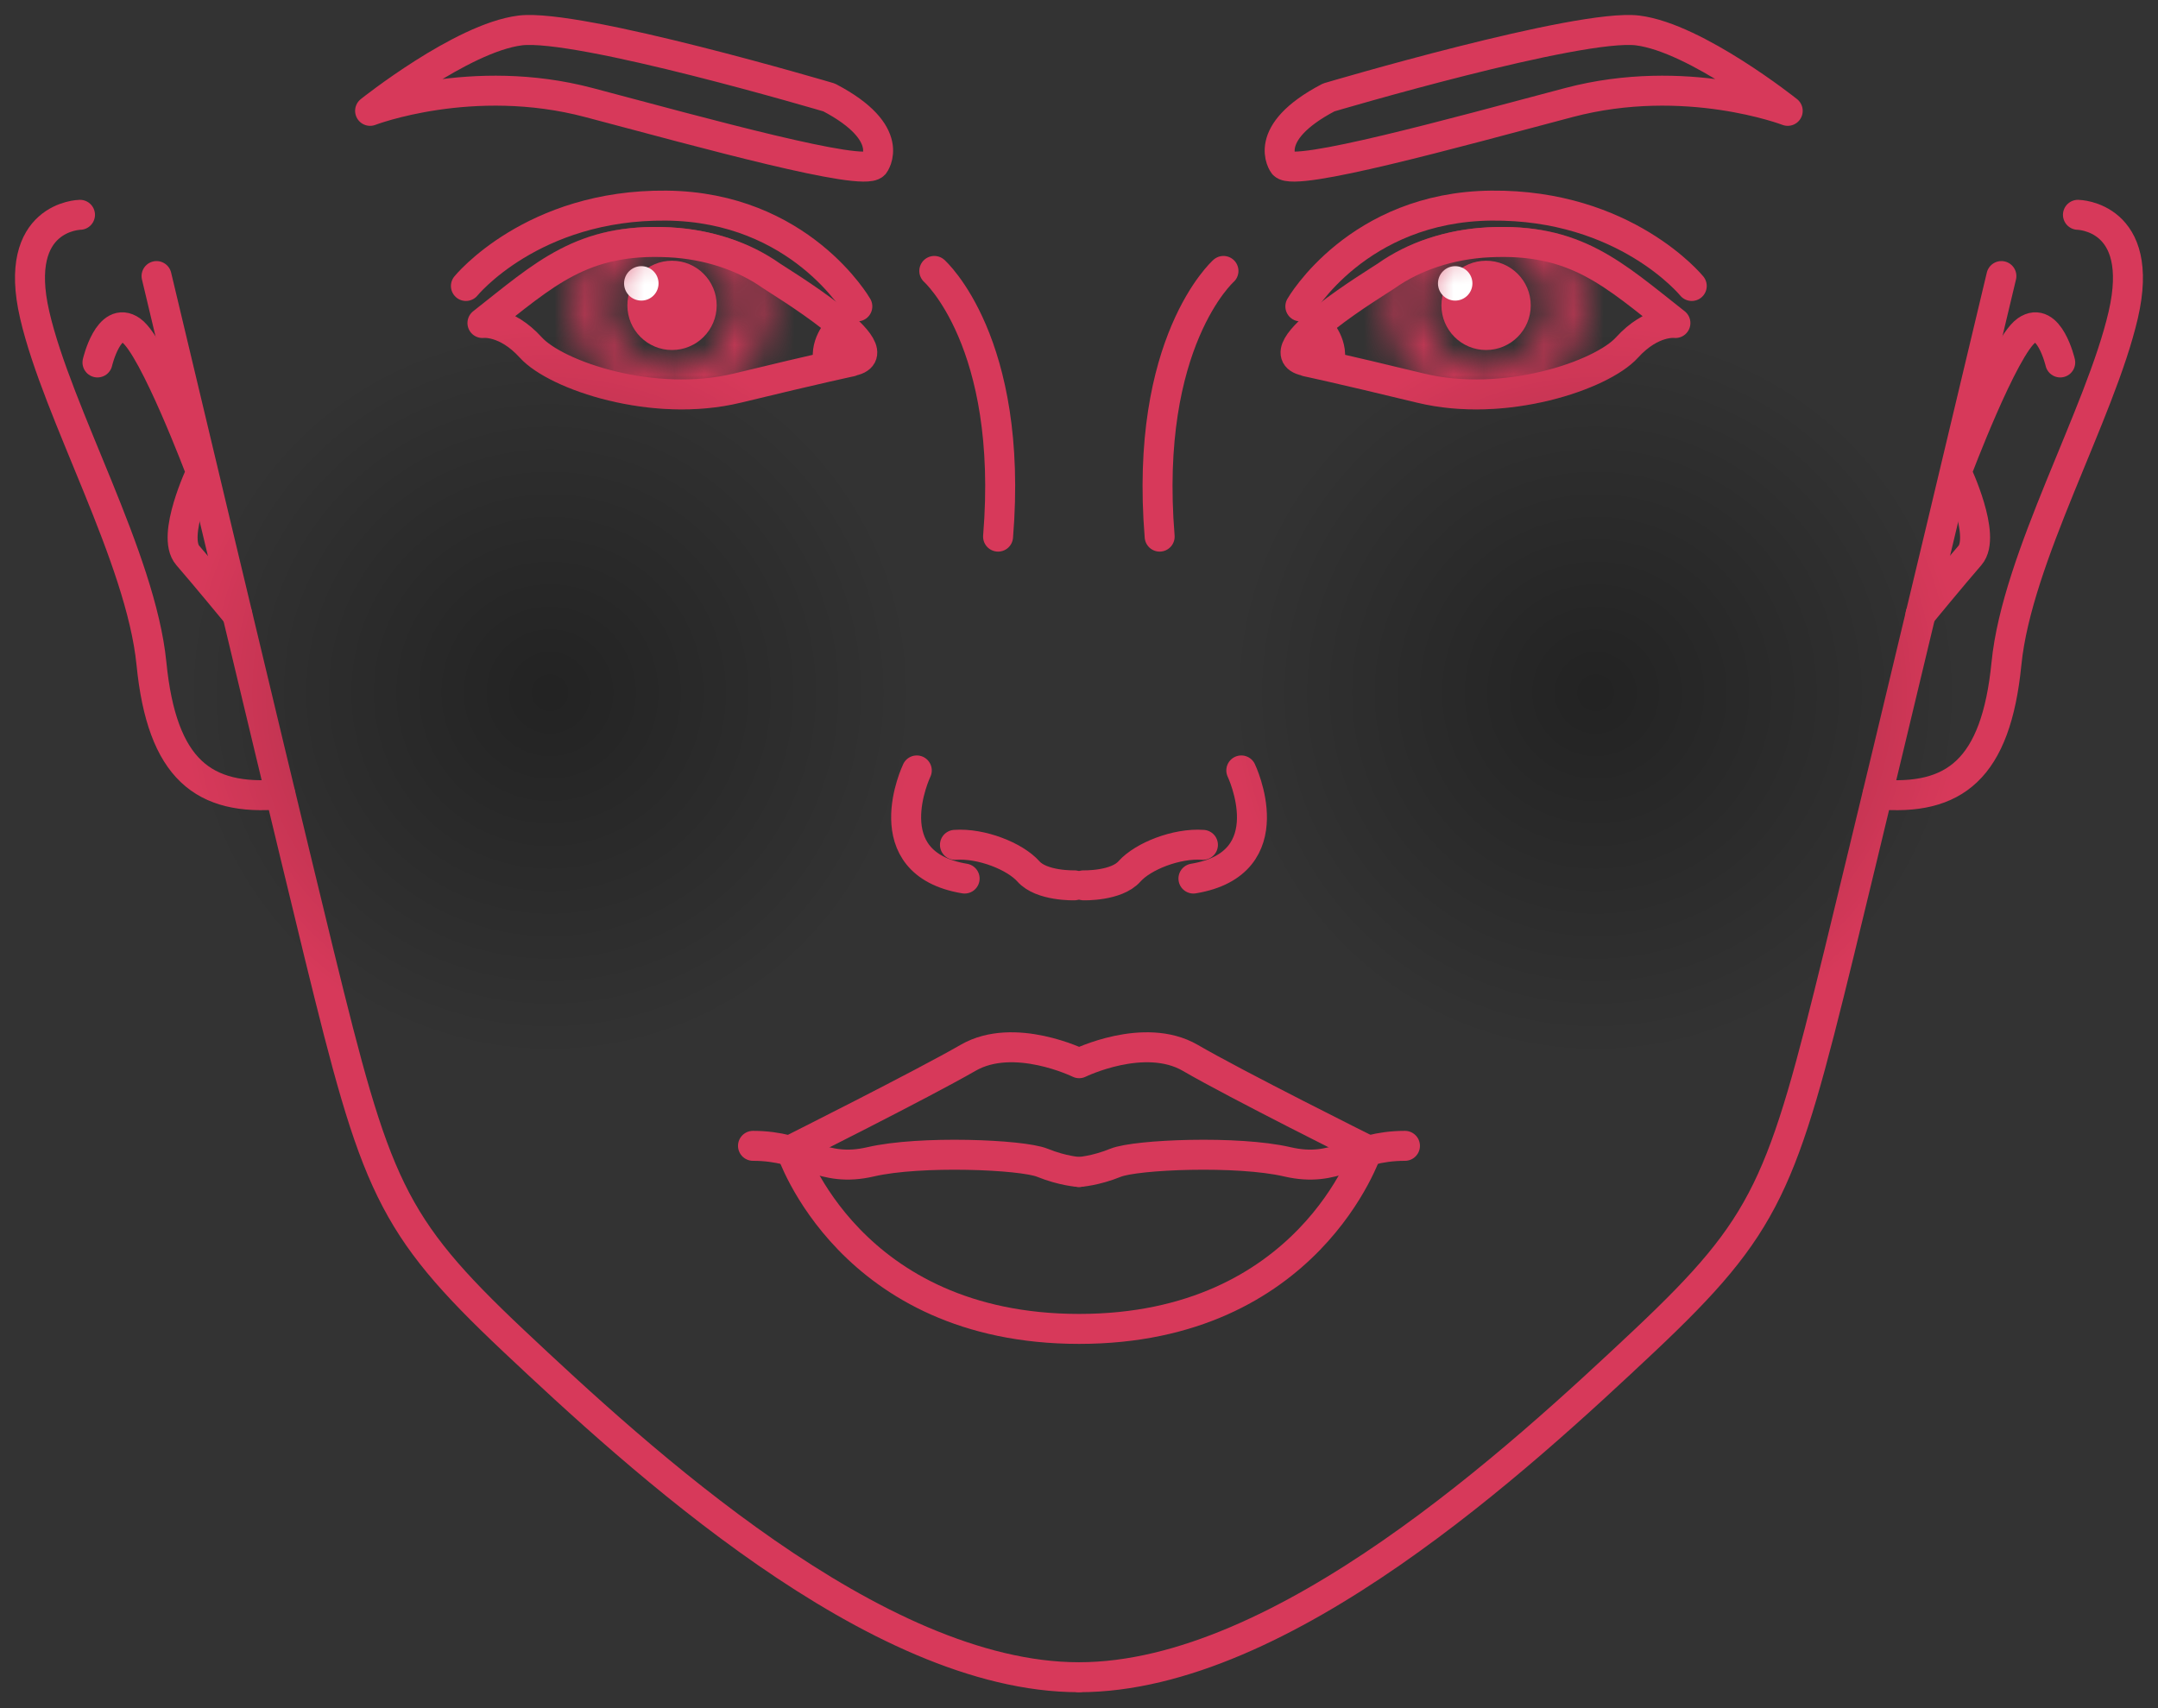 <?xml version="1.0" encoding="utf-8"?>
<svg fill="none" height="57" viewBox="0 0 72 57" width="72" xmlns="http://www.w3.org/2000/svg">
<rect x="0" y="0" width="72" height="57" fill="#333333" stroke="none"/>
<path d="M22.422 11.68C23.245 11.68 23.912 11.013 23.912 10.19C23.912 9.367 23.245 8.7 22.422 8.7C21.599 8.7 20.932 9.367 20.932 10.19C20.932 11.013 21.599 11.68 22.422 11.68Z" fill="#D7395A"/>
<path d="M21.397 10.031C21.714 10.031 21.972 9.774 21.972 9.457C21.972 9.139 21.714 8.882 21.397 8.882C21.08 8.882 20.822 9.139 20.822 9.457C20.822 9.774 21.08 10.031 21.397 10.031Z" fill="white"/>
<path clip-rule="evenodd" d="M28.367 12.057C30.049 11.812 25.93 9.343 25.738 9.204C24.823 8.555 23.62 8.151 22.333 8.087C19.416 7.938 18.182 9.14 16.096 10.779C16.096 10.779 16.873 10.673 17.713 11.599C18.554 12.525 21.79 13.632 24.6 12.951C27.41 12.27 28.389 12.067 28.389 12.067L28.367 12.057Z" fill-rule="evenodd" stroke="#D7395A" stroke-linecap="round" stroke-linejoin="round" stroke-miterlimit="2.613"/>
<mask height="8" id="mask0_11532_712" maskUnits="userSpaceOnUse" style="mask-type:alpha" width="7" x="19" y="6">
<path d="M22.418 12.895C23.911 12.895 25.122 11.685 25.122 10.192C25.122 8.699 23.911 7.488 22.418 7.488C20.925 7.488 19.715 8.699 19.715 10.192C19.715 11.685 20.925 12.895 22.418 12.895Z" stroke="#D7395A" stroke-linecap="round" stroke-linejoin="round" stroke-miterlimit="2.613"/>
</mask>
<g mask="url(#mask0_11532_712)">
<path clip-rule="evenodd" d="M28.363 12.056C30.045 11.811 25.926 9.342 25.735 9.203C24.819 8.554 23.617 8.15 22.329 8.086C19.413 7.937 18.178 9.139 16.092 10.778C16.092 10.778 16.869 10.672 17.71 11.598C18.55 12.524 21.786 13.631 24.596 12.95C27.405 12.268 28.385 12.066 28.385 12.066L28.363 12.056Z" fill="#D7395A" fill-rule="evenodd" stroke="#D7395A" stroke-linecap="round" stroke-linejoin="round" stroke-miterlimit="2.613"/>
</g>
<path d="M27.977 10.99C27.977 10.99 27.455 11.533 27.668 12.161" stroke="#D7395A" stroke-linecap="round" stroke-linejoin="round" stroke-miterlimit="2.613"/>
<path d="M28.604 10.224C28.604 10.224 26.699 6.903 22.229 6.861C17.759 6.818 15.545 9.543 15.545 9.543" stroke="#D7395A" stroke-linecap="round" stroke-linejoin="round" stroke-miterlimit="2.613"/>
<path clip-rule="evenodd" d="M29.164 5.487C29.164 5.487 29.962 4.455 27.663 3.252C27.663 3.252 19.298 0.772 17.35 1.017C15.402 1.262 12.348 3.699 12.348 3.699C12.348 3.699 15.754 2.39 19.649 3.422C23.544 4.455 28.77 5.902 29.164 5.487V5.487Z" fill-rule="evenodd" stroke="#D7395A" stroke-linecap="round" stroke-linejoin="round" stroke-miterlimit="2.613"/>
<path d="M35.842 29.543C35.842 29.543 34.746 29.575 34.309 29.075C33.862 28.575 32.745 28.128 31.861 28.192" stroke="#D7395A" stroke-linecap="round" stroke-linejoin="round" stroke-miterlimit="2.613"/>
<path d="M30.588 25.709C30.588 25.709 29.109 28.806 32.184 29.317" stroke="#D7395A" stroke-linecap="round" stroke-linejoin="round" stroke-miterlimit="2.613"/>
<path d="M31.172 9.041C31.172 9.041 33.833 11.404 33.3 17.907" stroke="#D7395A" stroke-linecap="round" stroke-linejoin="round" stroke-miterlimit="2.613"/>
<path clip-rule="evenodd" d="M36.005 35.479C36.005 35.479 33.834 34.414 32.301 35.298C30.769 36.181 26.395 38.374 26.395 38.374C26.395 38.374 28.342 44.345 36.005 44.345C43.669 44.345 45.616 38.374 45.616 38.374C45.616 38.374 41.242 36.192 39.709 35.298C38.177 34.414 36.005 35.479 36.005 35.479V35.479Z" fill-rule="evenodd" stroke="#D7395A" stroke-linecap="round" stroke-linejoin="round" stroke-miterlimit="2.613"/>
<path d="M36 39.109C36 39.109 35.458 39.077 34.776 38.8C34.095 38.524 30.7 38.385 29.05 38.769C27.401 39.152 26.89 38.236 25.123 38.236" stroke="#D7395A" stroke-linecap="round" stroke-linejoin="round" stroke-miterlimit="2.613"/>
<path d="M5.223 9.212C5.223 9.212 8.756 24.07 10.64 31.808C12.535 39.545 13.003 40.844 17.132 44.739C21.273 48.634 29.202 55.968 35.992 55.968" stroke="#D7395A" stroke-linecap="round" stroke-linejoin="round" stroke-miterlimit="2.613"/>
<path d="M2.669 7.168C2.669 7.168 0.391 7.2 1.158 10.51C1.924 13.82 4.702 18.599 5.053 22.143C5.404 25.687 6.798 26.73 9.353 26.507" stroke="#D7395A" stroke-linecap="round" stroke-linejoin="round" stroke-miterlimit="2.613"/>
<path d="M3.252 12.095C3.252 12.095 3.624 10.498 4.38 11.03C5.136 11.563 6.711 15.756 6.711 15.756C6.711 15.756 5.7 17.885 6.264 18.534C6.828 19.183 7.914 20.503 7.914 20.503" stroke="#D7395A" stroke-linecap="round" stroke-linejoin="round" stroke-miterlimit="2.613"/>
<path d="M49.582 11.68C50.405 11.68 51.072 11.013 51.072 10.19C51.072 9.367 50.405 8.7 49.582 8.7C48.759 8.7 48.092 9.367 48.092 10.19C48.092 11.013 48.759 11.68 49.582 11.68Z" fill="#D7395A"/>
<path d="M48.551 10.031C48.869 10.031 49.126 9.774 49.126 9.457C49.126 9.139 48.869 8.882 48.551 8.882C48.234 8.882 47.977 9.139 47.977 9.457C47.977 9.774 48.234 10.031 48.551 10.031Z" fill="white"/>
<path clip-rule="evenodd" d="M43.627 12.057C41.946 11.812 46.064 9.343 46.256 9.204C47.171 8.555 48.374 8.151 49.662 8.087C52.578 7.938 53.813 9.14 55.899 10.779C55.899 10.779 55.122 10.673 54.281 11.599C53.44 12.525 50.205 13.632 47.395 12.951C44.585 12.27 43.606 12.067 43.606 12.067L43.627 12.057Z" fill-rule="evenodd" stroke="#D7395A" stroke-linecap="round" stroke-linejoin="round" stroke-miterlimit="2.613"/>
<mask height="8" id="mask1_11532_712" maskUnits="userSpaceOnUse" style="mask-type:alpha" width="7" x="46" y="6">
<path d="M49.582 12.895C51.075 12.895 52.286 11.685 52.286 10.192C52.286 8.699 51.075 7.488 49.582 7.488C48.089 7.488 46.879 8.699 46.879 10.192C46.879 11.685 48.089 12.895 49.582 12.895Z" stroke="#D7395A" stroke-linecap="round" stroke-linejoin="round" stroke-miterlimit="2.613"/>
</mask>
<g mask="url(#mask1_11532_712)">
<path clip-rule="evenodd" d="M43.627 12.056C41.946 11.811 46.064 9.342 46.256 9.203C47.171 8.554 48.374 8.15 49.662 8.086C52.578 7.937 53.813 9.139 55.899 10.778C55.899 10.778 55.122 10.672 54.281 11.598C53.44 12.524 50.205 13.631 47.395 12.95C44.585 12.268 43.606 12.066 43.606 12.066L43.627 12.056Z" fill="#D7395A" fill-rule="evenodd" stroke="#D7395A" stroke-linecap="round" stroke-linejoin="round" stroke-miterlimit="2.613"/>
</g>
<path d="M44.02 10.99C44.02 10.99 44.541 11.533 44.328 12.161" stroke="#D7395A" stroke-linecap="round" stroke-linejoin="round" stroke-miterlimit="2.613"/>
<path d="M43.385 10.224C43.385 10.224 45.29 6.903 49.76 6.861C54.23 6.818 56.444 9.543 56.444 9.543" stroke="#D7395A" stroke-linecap="round" stroke-linejoin="round" stroke-miterlimit="2.613"/>
<path clip-rule="evenodd" d="M42.829 5.487C42.829 5.487 42.031 4.455 44.33 3.252C44.33 3.252 52.696 0.772 54.643 1.017C56.591 1.262 59.646 3.699 59.646 3.699C59.646 3.699 56.24 2.39 52.344 3.422C48.449 4.455 43.223 5.902 42.829 5.487V5.487Z" fill-rule="evenodd" stroke="#D7395A" stroke-linecap="round" stroke-linejoin="round" stroke-miterlimit="2.613"/>
<path d="M36.154 29.543C36.154 29.543 37.251 29.575 37.687 29.075C38.134 28.575 39.252 28.128 40.135 28.192" stroke="#D7395A" stroke-linecap="round" stroke-linejoin="round" stroke-miterlimit="2.613"/>
<path d="M41.415 25.709C41.415 25.709 42.894 28.806 39.818 29.317" stroke="#D7395A" stroke-linecap="round" stroke-linejoin="round" stroke-miterlimit="2.613"/>
<path d="M40.82 9.041C40.82 9.041 38.159 11.404 38.691 17.907" stroke="#D7395A" stroke-linecap="round" stroke-linejoin="round" stroke-miterlimit="2.613"/>
<path d="M35.998 39.109C35.998 39.109 36.541 39.077 37.222 38.8C37.903 38.524 41.298 38.385 42.948 38.769C44.598 39.152 45.109 38.236 46.875 38.236" stroke="#D7395A" stroke-linecap="round" stroke-linejoin="round" stroke-miterlimit="2.613"/>
<path d="M66.775 9.212C66.775 9.212 63.242 24.07 61.358 31.808C59.464 39.545 58.995 40.844 54.866 44.739C50.725 48.634 42.796 55.968 36.006 55.968" stroke="#D7395A" stroke-linecap="round" stroke-linejoin="round" stroke-miterlimit="2.613"/>
<path d="M69.329 7.168C69.329 7.168 71.606 7.2 70.84 10.51C70.073 13.82 67.296 18.599 66.944 22.143C66.593 25.687 65.199 26.73 62.645 26.507" stroke="#D7395A" stroke-linecap="round" stroke-linejoin="round" stroke-miterlimit="2.613"/>
<path d="M68.738 12.095C68.738 12.095 68.365 10.498 67.61 11.03C66.854 11.563 65.279 15.756 65.279 15.756C65.279 15.756 66.29 17.885 65.726 18.534C65.162 19.183 64.076 20.503 64.076 20.503" stroke="#D7395A" stroke-linecap="round" stroke-linejoin="round" stroke-miterlimit="2.613"/>
<path clip-rule="evenodd" d="M53.24 10.871C46.48 10.871 40.996 16.352 40.996 23.115C40.996 29.879 46.475 35.359 53.24 35.359C60 35.359 65.484 29.879 65.484 23.115C65.484 16.352 60.005 10.871 53.24 10.871Z" fill="url(#paint0_radial_11532_712)" fill-rule="evenodd"/>
<path clip-rule="evenodd" d="M18.348 10.871C11.588 10.871 6.104 16.352 6.104 23.115C6.104 29.879 11.583 35.359 18.348 35.359C25.107 35.359 30.592 29.879 30.592 23.115C30.592 16.352 25.113 10.871 18.348 10.871Z" fill="url(#paint1_radial_11532_712)" fill-rule="evenodd"/>
<defs>
<radialGradient cx="0" cy="0" gradientTransform="translate(53.24 23.115) rotate(90) scale(12.244)" gradientUnits="userSpaceOnUse" id="paint0_radial_11532_712" r="1">
<stop stop-opacity="0.32"/>
<stop offset="1" stop-opacity="0"/>
</radialGradient>
<radialGradient cx="0" cy="0" gradientTransform="translate(18.348 23.115) rotate(90) scale(12.244)" gradientUnits="userSpaceOnUse" id="paint1_radial_11532_712" r="1">
<stop stop-opacity="0.32"/>
<stop offset="1" stop-opacity="0"/>
</radialGradient>
</defs>
</svg>